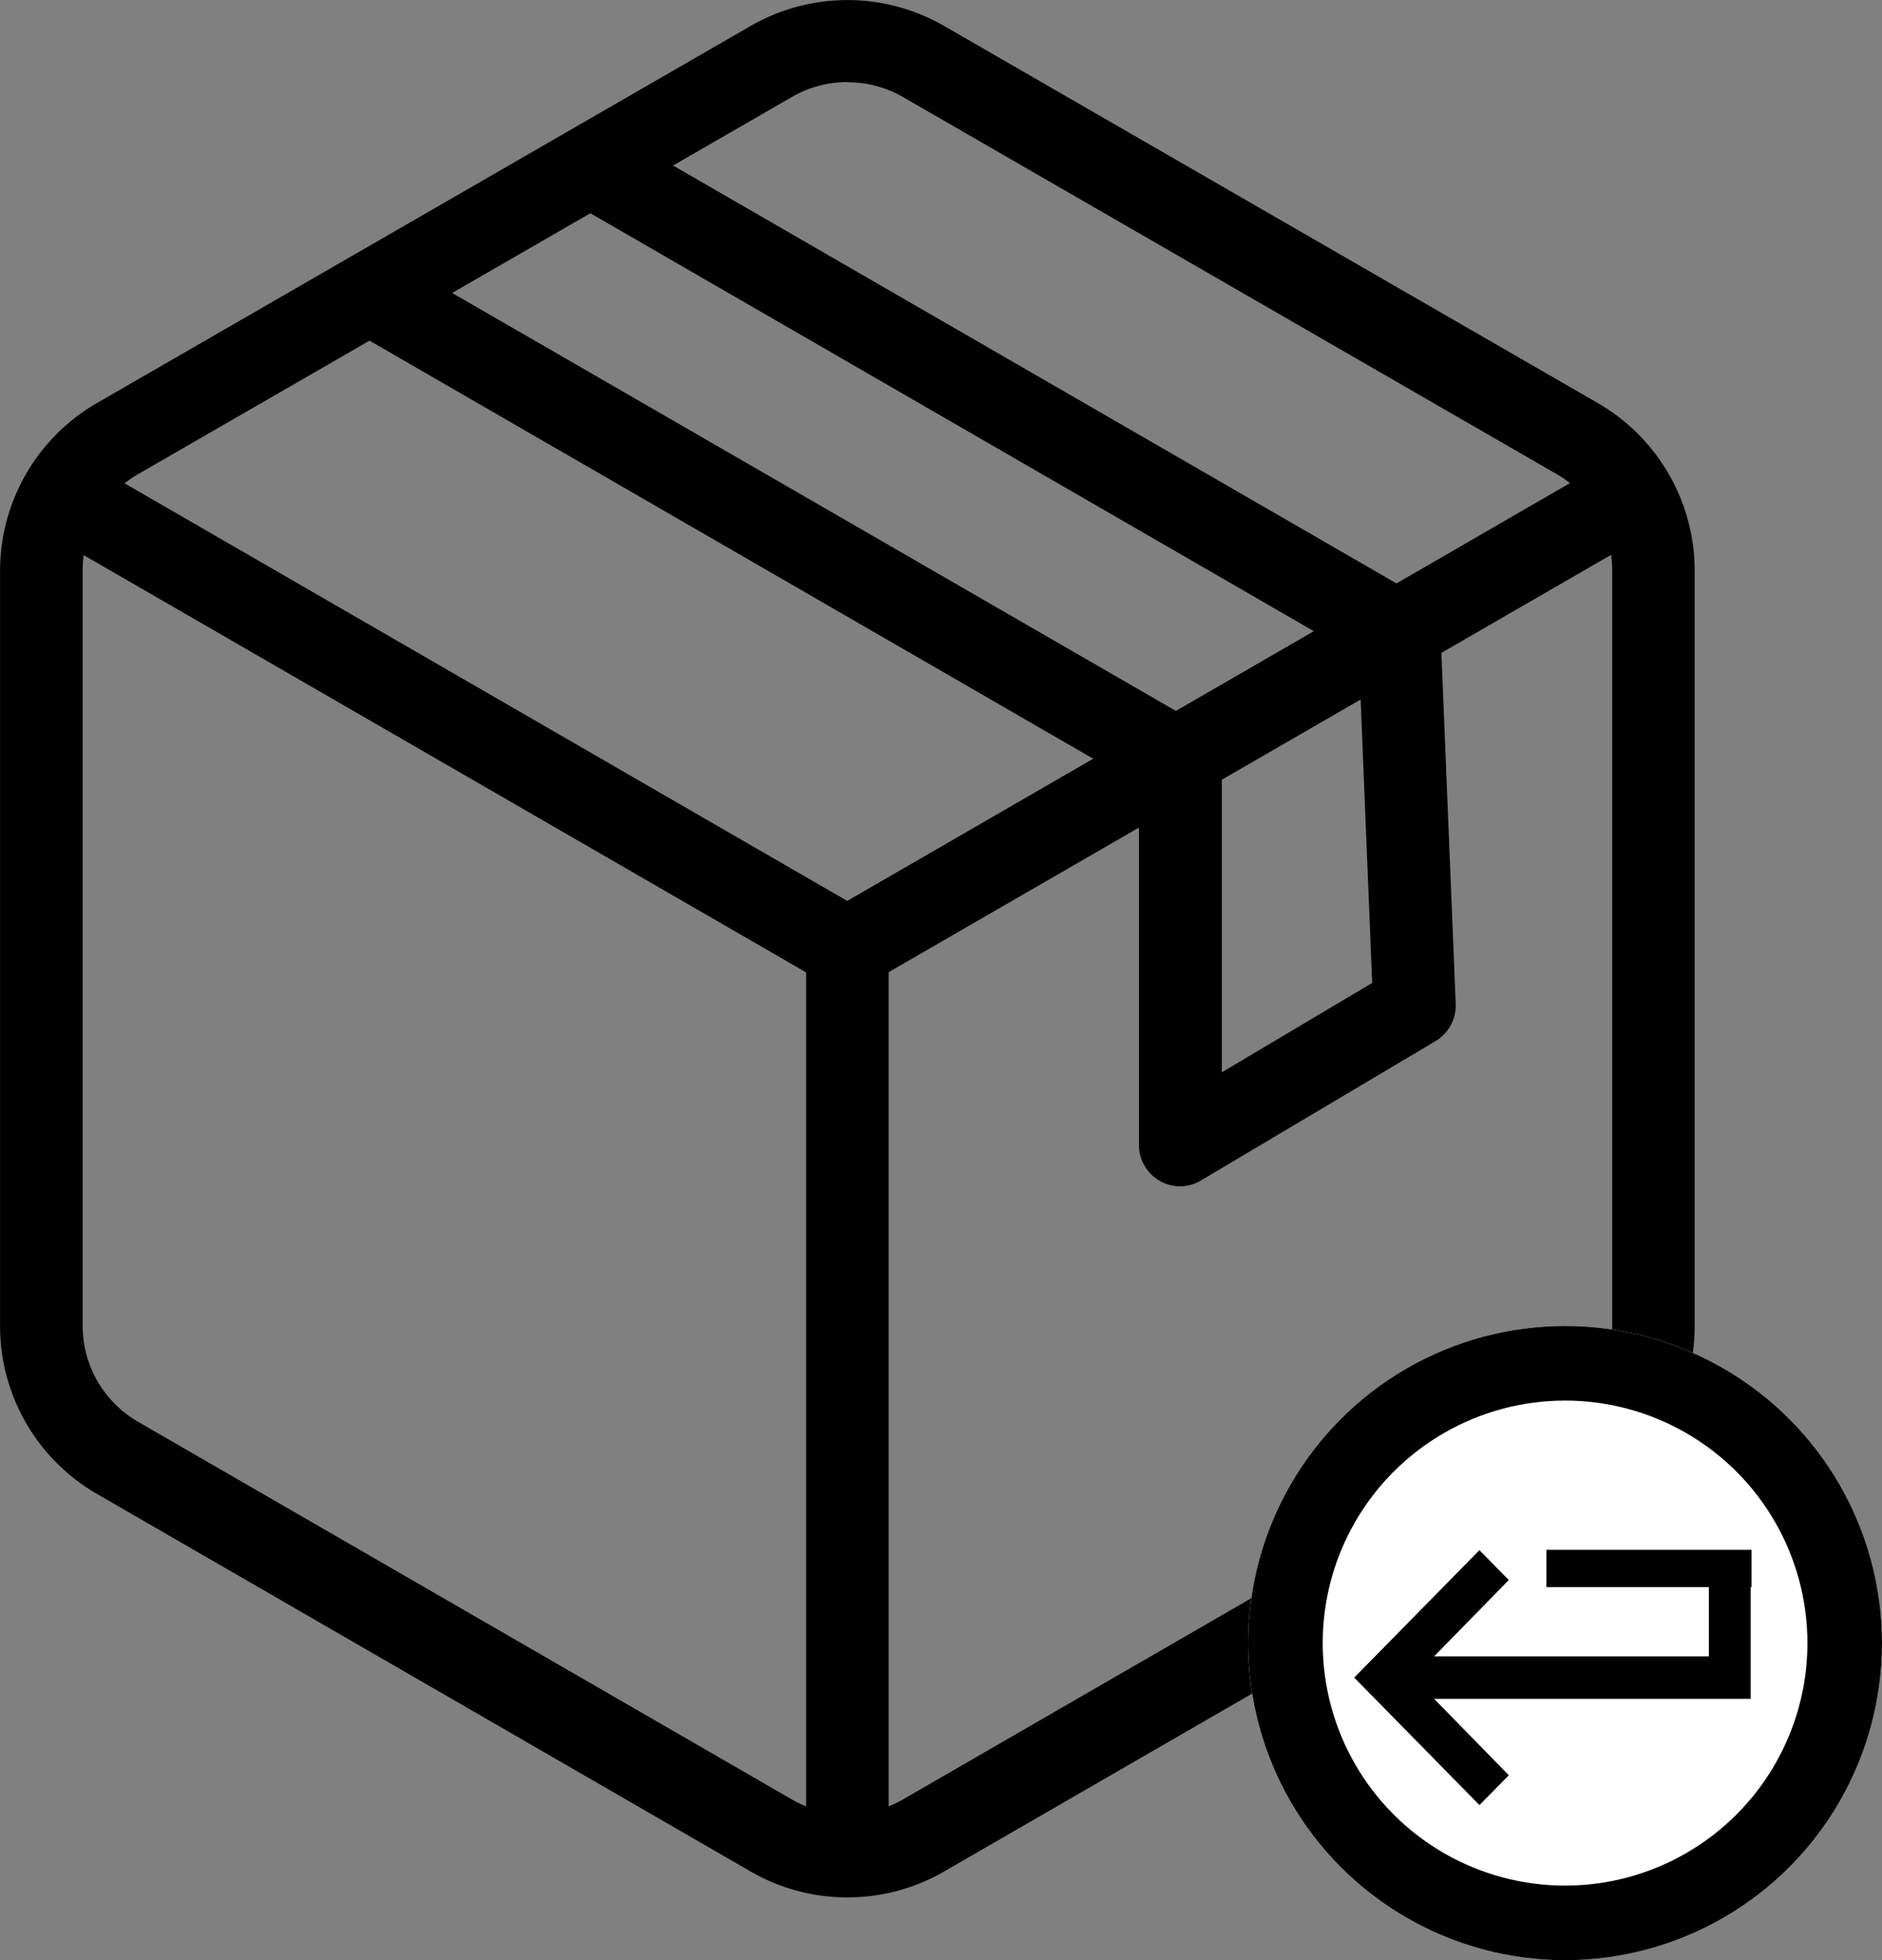 <?xml version="1.0" encoding="UTF-8"?>
<svg viewBox="0 0 100.95 105.08" xmlns="http://www.w3.org/2000/svg">
<rect x="0" y="0" width="100.95" height="105.08" fill="#808080" stroke="none"/>
<g transform="translate(-644.05 -811.92)" data-name="Group 12">
<g transform="translate(644 810.97)">
<g transform="translate(.053 .954)" data-name="Group 9">
<g data-name="Group 8">
<path transform="translate(-.09 -.954)" d="M45.54,102.664a10.36,10.36,0,0,1-5.18-1.384L5.27,81.023A10.392,10.392,0,0,1,.09,72.052V31.537a10.392,10.392,0,0,1,5.18-8.971L40.36,2.336a10.4,10.4,0,0,1,10.36,0L85.81,22.567a10.392,10.392,0,0,1,5.18,8.971V72.052a10.392,10.392,0,0,1-5.18,8.971L50.72,101.28A10.371,10.371,0,0,1,45.54,102.664Zm0-97.315a5.936,5.936,0,0,0-2.965.793L7.485,26.373a5.947,5.947,0,0,0-2.965,5.138V72.025a5.947,5.947,0,0,0,2.965,5.138L42.575,97.42a5.952,5.952,0,0,0,5.931,0L83.6,77.163a5.947,5.947,0,0,0,2.965-5.138V31.511A5.947,5.947,0,0,0,83.6,26.373L48.505,6.142A5.936,5.936,0,0,0,45.54,5.36Z" data-name="Path 4"/>
<path transform="translate(-2.058 -22.88)" d="M47.508,75.941a2.22,2.22,0,0,1-1.107-.3L5.406,51.978A2.216,2.216,0,0,1,7.621,48.14L47.5,71.171,87.128,48.278a2.216,2.216,0,1,1,2.215,3.839L48.61,75.632A2.22,2.22,0,0,1,47.508,75.941Z" data-name="Path 5"/>
<path transform="translate(-38.065 -43.668)" d="m83.515 144.05a2.215 2.215 0 0 1-2.215-2.215v-47.318a2.215 2.215 0 1 1 4.429 0v47.313a2.215 2.215 0 0 1-2.215 2.22z" data-name="Path 6"/>
<path transform="translate(-15.773 -6.873)" d="M79.079,70.465a2.215,2.215,0,0,1-2.215-2.215V48.957L34.736,24.637A2.216,2.216,0,0,1,36.951,20.8L80.2,45.762a2.215,2.215,0,0,1,1.107,1.917V64.353l8.066-4.791L88.662,42.1,46.481,17.748A2.216,2.216,0,1,1,48.7,13.91L91.931,38.868a2.215,2.215,0,0,1,1.107,1.826l.815,19.975a2.22,2.22,0,0,1-1.065,2L80.24,70.119A2.215,2.215,0,0,1,79.079,70.465Z" data-name="Path 7"/>
</g>
</g>
</g>
<g transform="translate(711 883)" fill="#fff" stroke="#000" stroke-width="4" data-name="Ellipse 1">
<circle cx="17" cy="17" r="17" stroke="none"/>
<circle cx="17" cy="17" r="15" fill="none"/>
</g>
<g data-name="Group 10">
<path transform="translate(714.44 887.14)" d="M21.275,9.014v4.557H6.536l4.006-4.092-1.576-1.6L2.25,14.71l6.717,6.835,1.576-1.6L6.536,15.85h16.98V9.014Z" data-name="Icon ionic-md-return-left"/>
<g transform="translate(727 895)" fill="#fff" stroke="#000" data-name="Rectangle 17">
<rect width="11" height="2" stroke="none"/>
<rect x=".5" y=".5" width="10" height="1" fill="none"/>
</g>
</g>
</g>
</svg>

